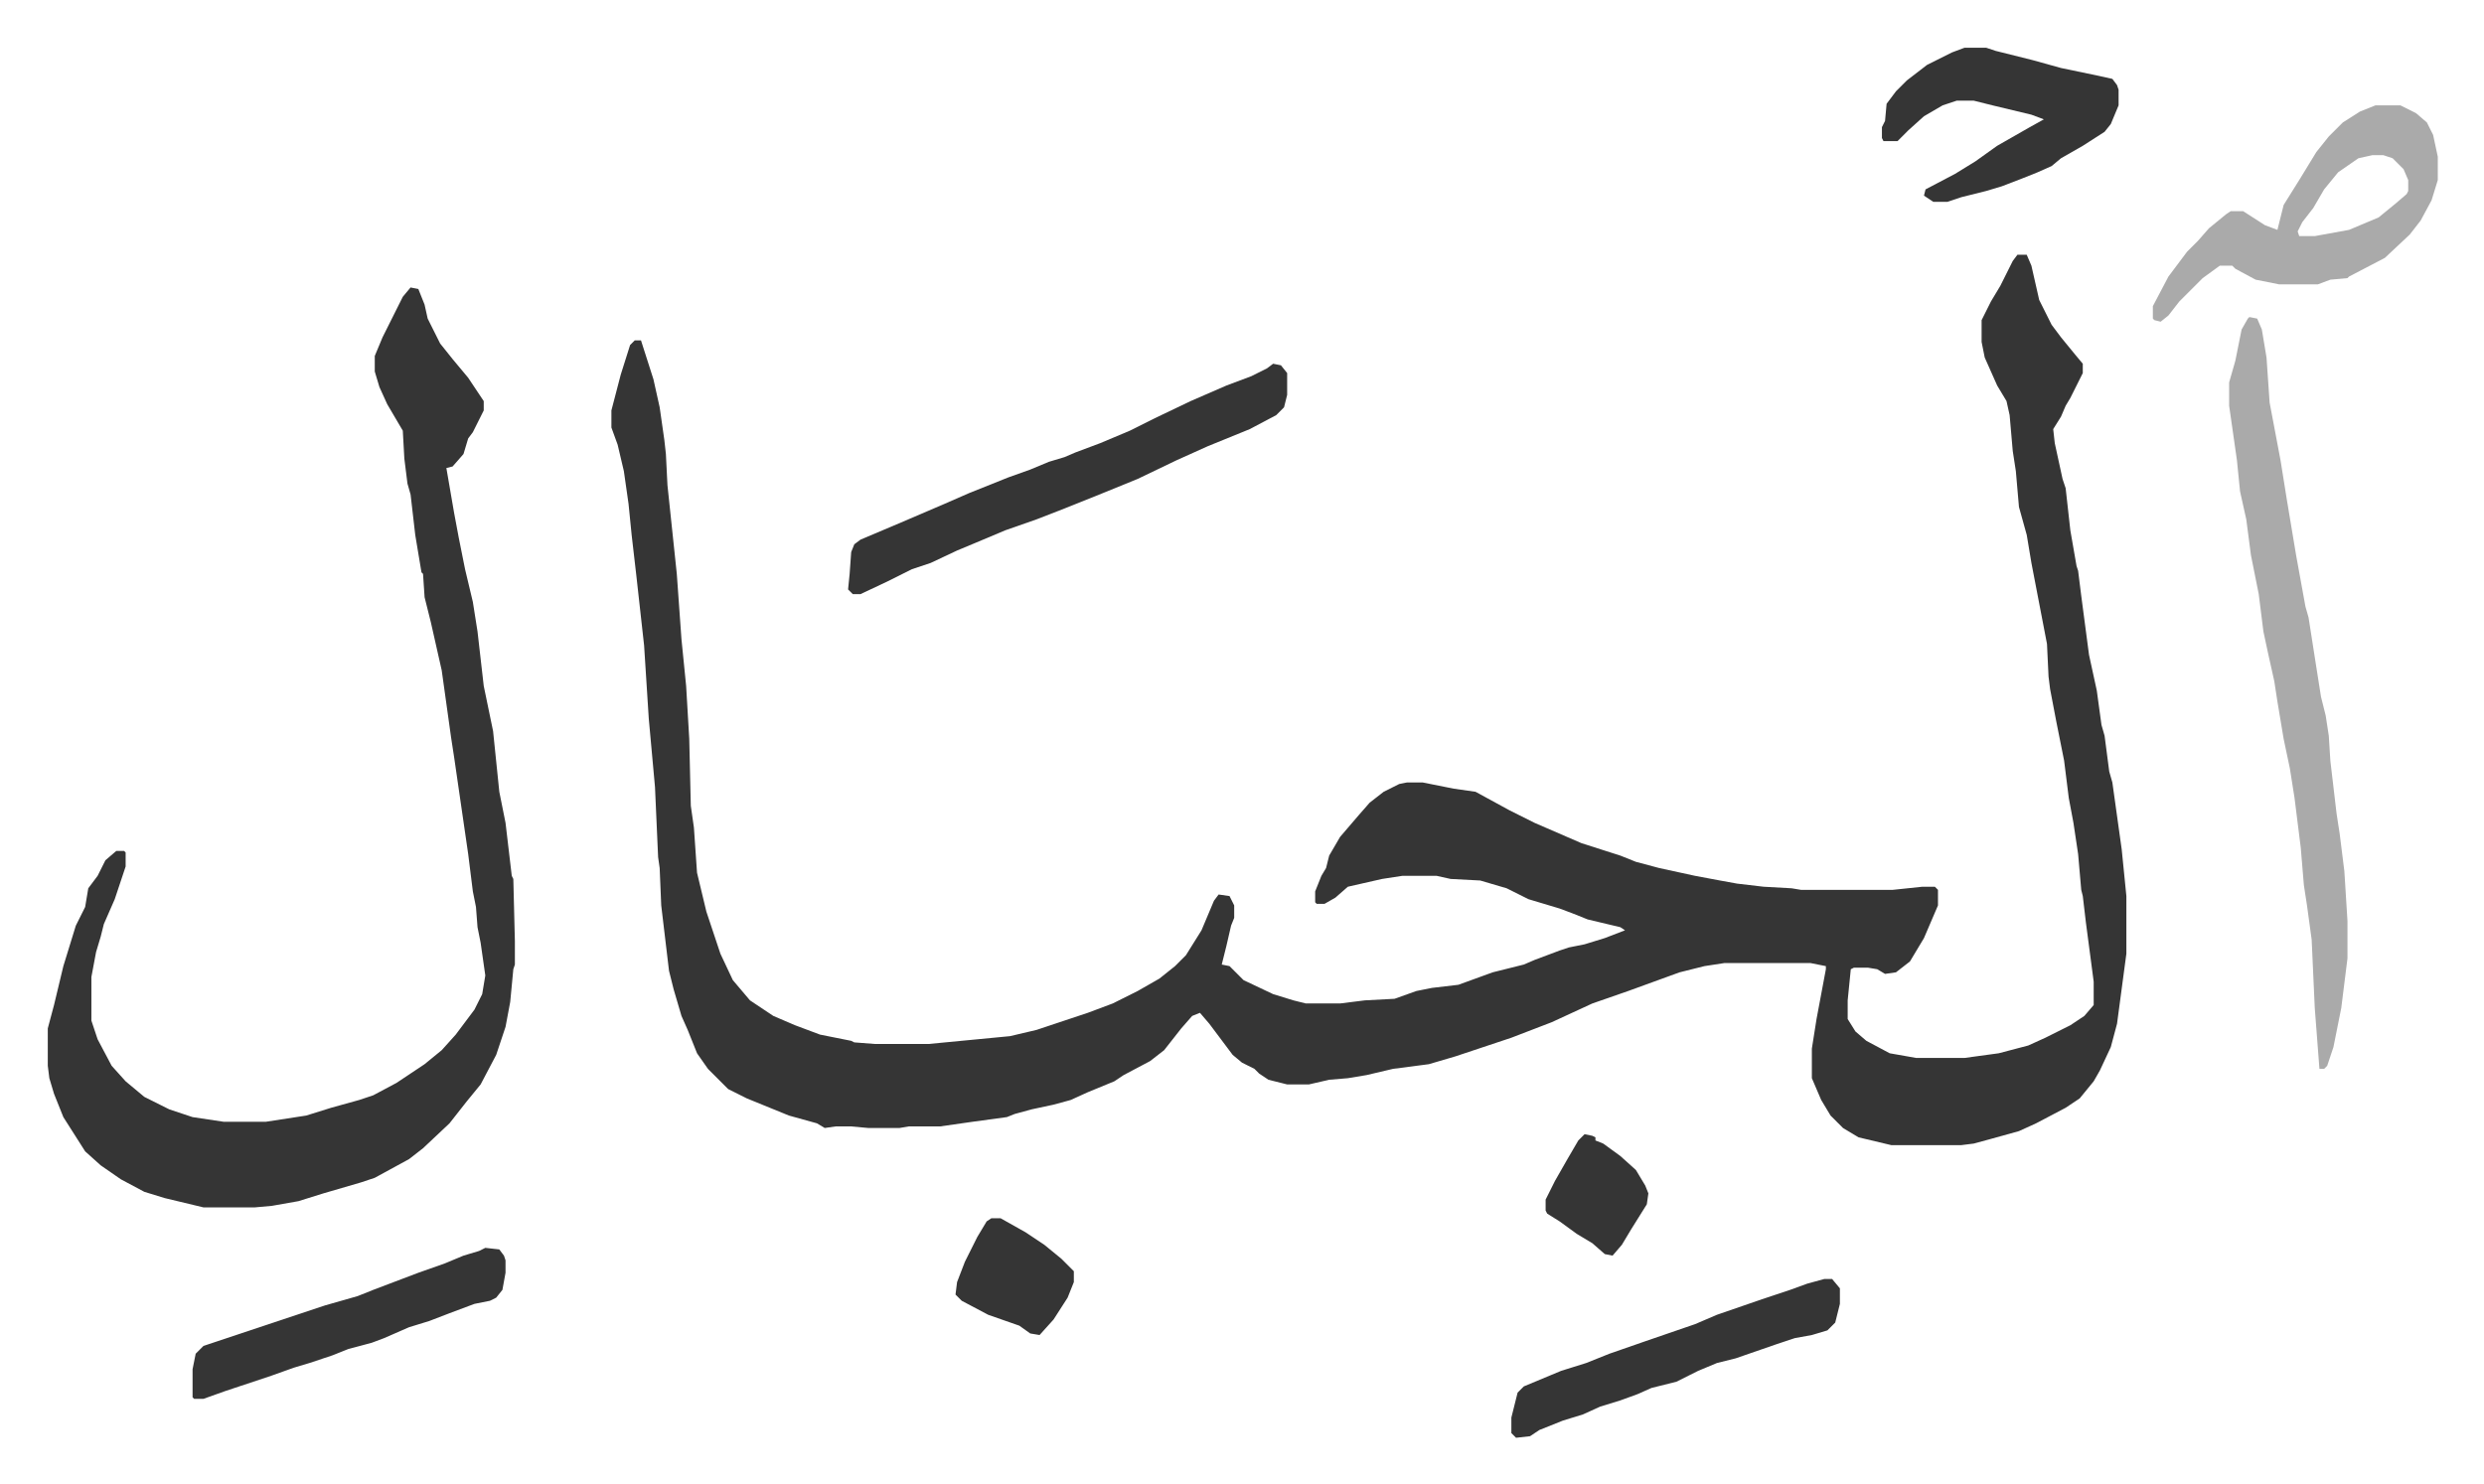 <svg xmlns="http://www.w3.org/2000/svg" role="img" viewBox="-30.68 259.32 1595.36 953.36"><path fill="#353535" id="rule_normal" d="M1265 423h6l3 7 5 22 8 16 6 8 9 11 5 6v6l-8 16-3 5-3 7-5 8 1 9 5 23 2 6 3 27 4 23 1 3 2 16 5 38 5 23 3 22 2 7 3 23 2 7 6 43 3 30v37l-6 45-4 15-7 15-4 7-9 11-9 6-19 10-11 5-18 5-11 3-8 1h-45l-21-5-10-6-8-8-6-10-6-14v-19l3-19 6-32v-2l-10-2h-55l-13 2-16 4-33 12-23 8-26 12-26 10-36 12-17 5-23 3-17 4-12 2-12 1-13 3h-14l-12-3-6-4-3-3-8-4-6-5-9-12-6-8-6-7-5 2-7 8-11 14-9 7-17 9-6 4-17 7-11 5-11 3-14 3-11 3-5 2-22 3-21 3h-20l-6 1h-20l-11-1h-10l-7 1-5-3-18-5-27-11-12-6-13-13-7-10-6-15-4-9-5-17-3-12-5-42-1-24-1-7-2-45-4-44-3-47-5-45-3-26-2-20-3-21-4-17-4-11v-11l6-23 6-19 3-3h4l8 25 4 18 3 21 1 9 1 20 6 57 3 42 3 30 2 34 1 43 2 14 2 29 6 25 9 27 8 17 11 13 15 10 14 6 16 6 20 4 2 1 13 1h35l52-5 17-4 33-11 16-6 16-8 14-8 10-8 7-7 10-16 8-19 3-4 7 1 3 6v8l-2 5-3 13-3 12 5 1 9 9 19 9 13 4 8 2h22l16-2 19-1 14-5 10-2 17-2 22-8 20-5 7-3 16-6 6-2 10-2 13-4 13-5-3-2-21-5-10-4-8-3-20-6-6-3-8-4-17-5-19-1-9-2h-22l-13 2-22 5-8 7-7 4h-5l-1-1v-7l4-10 3-5 2-8 7-12 12-14 7-8 9-7 10-5 5-1h10l20 4 14 2 22 12 16 8 30 13 25 8 10 4 15 4 23 5 16 3 11 2 17 2 18 1 6 1h59l19-2h8l2 2v10l-9 21-9 15-9 7-7 1-5-3-6-1h-9l-2 1-2 20v12l5 8 7 6 15 8 17 3h31l22-3 19-5 11-5 16-8 9-6 6-7v-15l-5-38-2-17-1-4-2-23-3-20-3-16-3-24-5-25-4-21-1-8-1-21-5-26-5-26-3-18-5-18-2-23-2-13-2-23-2-9-6-10-8-18-2-10v-14l6-12 6-10 8-16zM233 444l5 1 4 10 2 9 8 16 8 10 10 12 10 15v6l-7 14-3 4-3 10-7 8-4 1 5 29 3 16 4 20 5 21 3 19 4 35 6 29 4 39 4 20 4 34 1 2 1 40v15l-1 3-2 21-3 16-6 18-10 19-9 11-11 14-17 16-9 7-22 12-9 3-24 7-16 5-17 3-11 1h-33l-25-6-13-4-15-8-13-9-10-9-7-11-7-11-6-15-3-10-1-8v-24l4-15 6-25 8-26 6-12 2-12 6-8 5-10 7-6h5l1 1v9l-7 21-7 16-2 8-3 10-3 16v28l4 12 9 17 9 10 12 10 16 8 15 5 20 3h27l26-4 16-5 18-5 9-3 15-8 18-12 11-9 9-10 12-16 5-10 2-12-3-21-2-10-1-13-2-10-3-24-9-62-2-13-6-43-7-31-4-16-1-15-1-1-4-24-3-26-2-7-2-16-1-18-10-17-5-11-3-10v-10l5-12 5-10 8-16z"/><path fill="#aaa" id="rule_hamzat_wasl" d="M1414 463l5 1 3 7 3 18 2 29 7 37 4 25 6 36 6 33 2 7 5 32 3 19 3 12 2 13 1 16 4 34 2 13 3 24 2 32v24l-4 32-5 25-4 12-2 2h-3l-3-39-2-44-3-22-2-13-2-24-4-32-3-19-4-19-4-24-2-13-4-18-3-14-3-24-5-25-3-23-4-18-2-20-5-35v-15l4-14 4-20 4-7z"/><path fill="#353535" id="rule_normal" d="M787 493l5 1 4 5v14l-2 8-5 5-17 9-27 11-20 9-25 12-27 11-20 8-18 7-20 7-19 8-12 5-17 8-12 4-16 8-17 8h-5l-3-3 1-10 1-14 2-5 4-3 26-11 28-12 16-7 25-10 14-5 12-5 10-3 7-3 16-6 19-8 16-8 23-11 23-10 16-6 10-5z"/><path fill="#aaa" id="rule_hamzat_wasl" d="M1495 327h16l10 5 7 6 4 8 3 14v15l-4 13-7 13-7 9-16 15-23 12-1 1-11 1-8 3h-25l-15-3-13-7-2-2h-8l-11 8-15 15-7 9-5 4-4-1-1-1v-8l10-19 12-16 7-7 7-8 11-9 3-2h8l14 9 8 3 4-16 10-16 11-18 8-10 9-9 11-7zm-2 32l-9 2-13 9-9 11-7 12-7 9-3 6 1 3h10l22-4 19-8 11-9 7-6 1-2v-7l-3-7-7-7-6-2z"/><path fill="#353535" id="rule_normal" d="M1231 290h14l6 2 24 6 18 5 24 5 9 2 3 4 1 3v10l-5 12-4 5-14 9-14 8-6 5-9 4-10 4-13 5-10 3-16 4-9 3h-9l-6-4 1-4 19-10 13-8 14-10 21-12 9-5-8-3-25-6-12-3h-11l-9 3-12 7-10 9-7 7h-9l-1-2v-7l2-4 1-11 6-8 7-7 13-10 16-8zm-90 791h5l5 6v10l-3 12-5 5-10 3-11 2-12 4-26 9-12 3-12 5-14 7-16 4-9 4-11 4-13 4-11 5-13 4-15 6-6 4-9 1-3-3v-10l4-16 4-4 24-10 16-5 15-6 23-8 32-11 14-6 29-10 18-6 11-4zm-860-20l9 1 3 4 1 3v8l-2 11-4 5-4 2-10 2-16 6-13 5-13 4-16 7-8 3-15 4-10 4-15 5-10 3-14 5-21 7-9 3-14 5h-6l-1-1v-18l2-10 5-5 36-12 42-14 21-6 10-4 29-11 17-6 12-5 10-3zm325-19h6l16 9 12 8 11 9 8 8v7l-4 10-9 14-9 10-6-1-7-5-20-7-17-9-4-4 1-8 5-13 8-16 6-10zm381-54l5 1 2 1v2l5 2 11 8 10 9 6 10 2 5-1 7-10 16-6 10-6 7-5-1-8-7-10-6-11-8-8-5-1-2v-7l6-12 8-14 7-12z"/></svg>
